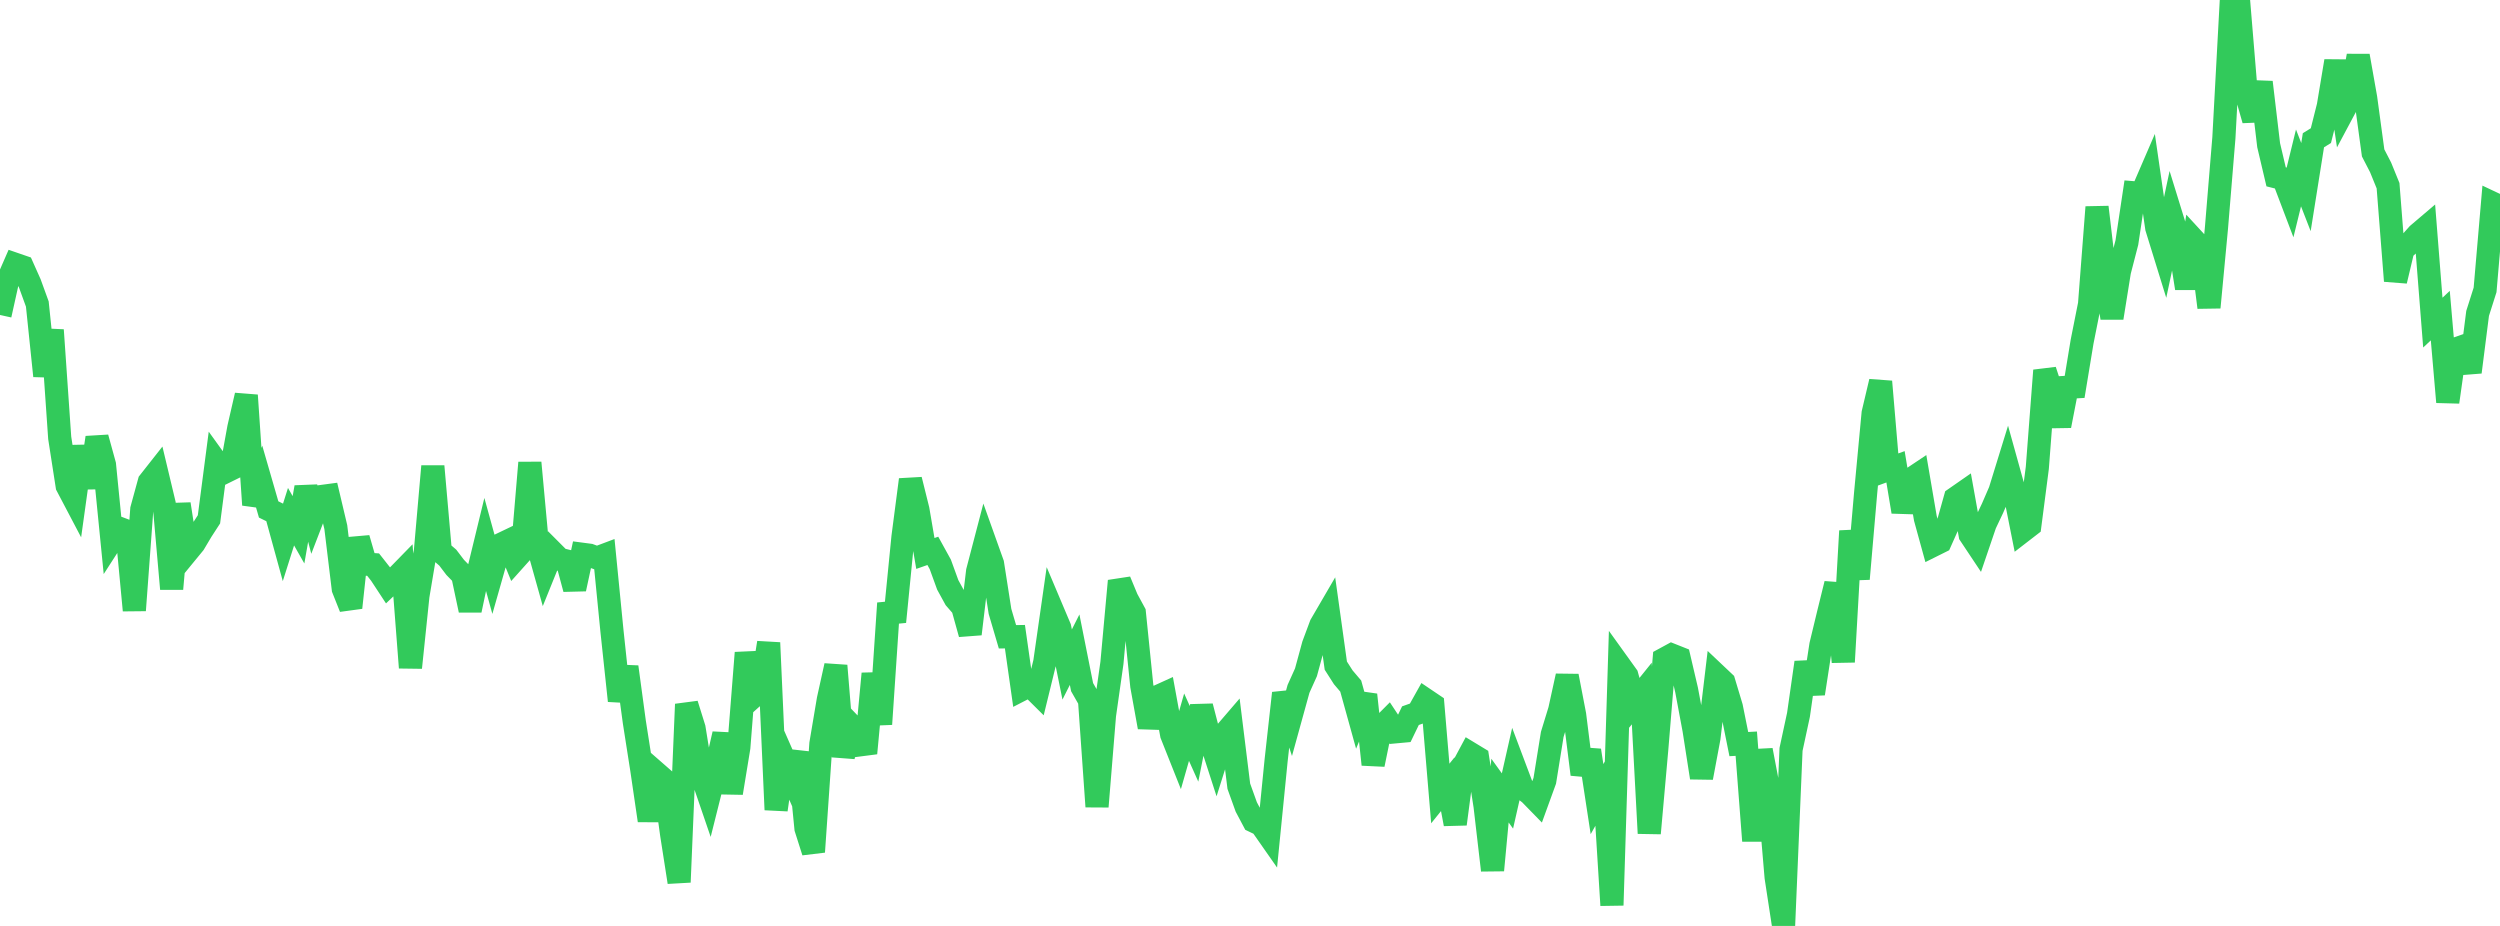 <?xml version="1.0" standalone="no"?>
<!DOCTYPE svg PUBLIC "-//W3C//DTD SVG 1.1//EN" "http://www.w3.org/Graphics/SVG/1.1/DTD/svg11.dtd">

<svg width="135" height="50" viewBox="0 0 135 50" preserveAspectRatio="none" 
  xmlns="http://www.w3.org/2000/svg"
  xmlns:xlink="http://www.w3.org/1999/xlink">


<polyline points="0.0, 17.008 0.403, 15.191 0.806, 14.268 1.209, 14.407 1.612, 15.309 2.015, 16.418 2.418, 20.299 2.821, 17.824 3.224, 23.643 3.627, 26.239 4.03, 27.005 4.433, 24.111 4.836, 26.33 5.239, 23.632 5.642, 25.097 6.045, 29.156 6.448, 28.531 6.851, 28.684 7.254, 32.958 7.657, 27.501 8.06, 26.028 8.463, 25.516 8.866, 27.204 9.269, 31.797 9.672, 27.219 10.075, 29.836 10.478, 29.345 10.881, 28.667 11.284, 28.045 11.687, 24.957 12.09, 25.517 12.493, 25.318 12.896, 23.1 13.299, 21.348 13.701, 27.262 14.104, 26.116 14.507, 27.51 14.91, 27.708 15.313, 29.175 15.716, 27.901 16.119, 28.609 16.522, 26.313 16.925, 27.864 17.328, 26.816 17.731, 26.762 18.134, 28.467 18.537, 31.797 18.94, 32.811 19.343, 29.07 19.746, 30.462 20.149, 30.489 20.552, 31.001 20.955, 31.614 21.358, 31.229 21.761, 30.816 22.164, 36.052 22.567, 32.178 22.97, 29.777 23.373, 25.178 23.776, 29.765 24.179, 30.111 24.582, 30.641 24.985, 31.054 25.388, 32.951 25.791, 31.037 26.194, 29.378 26.597, 30.838 27.0, 29.423 27.403, 29.23 27.806, 30.214 28.209, 29.764 28.612, 24.987 29.015, 29.359 29.418, 30.797 29.821, 29.8 30.224, 30.204 30.627, 30.302 31.03, 31.802 31.433, 29.929 31.836, 29.982 32.239, 30.131 32.642, 29.979 33.045, 34.064 33.448, 37.84 33.851, 36.014 34.254, 38.987 34.657, 41.56 35.06, 44.307 35.463, 41.759 35.866, 42.111 36.269, 45.056 36.672, 47.636 37.075, 38.029 37.478, 39.32 37.881, 41.817 38.284, 42.994 38.687, 41.388 39.09, 39.636 39.493, 42.821 39.896, 40.365 40.299, 35.253 40.701, 37.593 41.104, 37.23 41.507, 34.708 41.91, 43.727 42.313, 40.934 42.716, 41.85 43.119, 40.637 43.522, 44.733 43.925, 46 44.328, 40.166 44.731, 37.772 45.134, 35.948 45.537, 40.848 45.94, 39.153 46.343, 39.574 46.746, 40.673 47.149, 36.379 47.552, 39.104 47.955, 33.105 48.358, 33.066 48.761, 28.994 49.164, 25.904 49.567, 27.527 49.97, 29.887 50.373, 29.746 50.776, 30.477 51.179, 31.585 51.582, 32.321 51.985, 32.784 52.388, 34.233 52.791, 30.852 53.194, 29.31 53.597, 30.438 54.0, 33.016 54.403, 34.387 54.806, 34.381 55.209, 37.213 55.612, 37.005 56.015, 37.405 56.418, 35.758 56.821, 32.941 57.224, 33.894 57.627, 35.883 58.03, 35.083 58.433, 37.106 58.836, 37.813 59.239, 43.556 59.642, 38.627 60.045, 35.792 60.448, 31.372 60.851, 32.343 61.254, 33.085 61.657, 37.04 62.06, 39.267 62.463, 37.642 62.866, 37.459 63.269, 39.665 63.672, 40.678 64.075, 39.267 64.478, 40.166 64.881, 38.144 65.284, 39.7 65.687, 40.946 66.09, 39.668 66.493, 39.199 66.896, 42.456 67.299, 43.577 67.701, 44.336 68.104, 44.529 68.507, 45.106 68.91, 41.065 69.313, 37.432 69.716, 38.661 70.119, 37.201 70.522, 36.306 70.925, 34.827 71.328, 33.745 71.731, 33.053 72.134, 35.945 72.537, 36.575 72.94, 37.05 73.343, 38.503 73.746, 37.519 74.149, 41.282 74.552, 39.314 74.955, 38.909 75.358, 39.518 75.761, 39.481 76.164, 38.646 76.567, 38.503 76.97, 37.782 77.373, 38.054 77.776, 42.849 78.179, 42.348 78.582, 44.497 78.985, 41.438 79.388, 40.685 79.791, 40.929 80.194, 43.529 80.597, 46.993 81.0, 42.692 81.403, 43.253 81.806, 41.475 82.209, 42.546 82.612, 42.856 83.015, 43.269 83.418, 42.16 83.821, 39.659 84.224, 38.344 84.627, 36.505 85.03, 38.601 85.433, 41.814 85.836, 40.521 86.239, 43.154 86.642, 42.434 87.045, 48.884 87.448, 35.928 87.851, 36.489 88.254, 37.951 88.657, 37.45 89.06, 44.997 89.463, 40.475 89.866, 35.591 90.269, 35.372 90.672, 35.532 91.075, 37.256 91.478, 39.408 91.881, 41.994 92.284, 39.842 92.687, 36.458 93.09, 36.839 93.493, 38.178 93.896, 40.181 94.299, 40.159 94.701, 45.404 95.104, 40.509 95.507, 42.625 95.91, 47.367 96.313, 50.0 96.716, 40.467 97.119, 38.595 97.522, 35.773 97.925, 37.456 98.328, 34.833 98.731, 33.163 99.134, 31.526 99.537, 35.743 99.94, 28.674 100.343, 31.258 100.746, 26.6 101.149, 22.312 101.552, 20.607 101.955, 25.355 102.358, 25.207 102.761, 27.634 103.164, 25.898 103.567, 25.629 103.97, 27.991 104.373, 29.455 104.776, 29.254 105.179, 28.351 105.582, 26.912 105.985, 26.632 106.388, 28.875 106.791, 29.48 107.194, 28.296 107.597, 27.445 108.0, 26.514 108.403, 25.208 108.806, 26.657 109.209, 28.684 109.612, 28.373 110.015, 25.265 110.418, 20.006 110.821, 21.231 111.224, 22.992 111.627, 20.915 112.03, 20.892 112.433, 18.45 112.836, 16.425 113.239, 11.186 113.642, 14.599 114.045, 17.168 114.448, 14.657 114.851, 13.099 115.254, 10.412 115.657, 10.445 116.06, 9.512 116.463, 12.302 116.866, 13.605 117.269, 11.712 117.672, 13.017 118.075, 15.567 118.478, 12.97 118.881, 13.408 119.284, 16.6 119.687, 12.329 120.09, 7.441 120.493, 0.0 120.896, 0.205 121.299, 5.067 121.701, 6.482 122.104, 4.441 122.507, 7.841 122.91, 9.55 123.313, 9.652 123.716, 10.713 124.119, 9.067 124.522, 10.104 124.925, 7.573 125.328, 7.324 125.731, 5.719 126.134, 3.298 126.537, 5.997 126.94, 5.242 127.343, 3.014 127.746, 5.292 128.149, 8.258 128.552, 9.038 128.955, 10.028 129.358, 15.169 129.761, 13.473 130.164, 13.108 130.567, 12.655 130.97, 12.312 131.373, 17.421 131.776, 17.043 132.179, 21.709 132.582, 18.855 132.985, 18.715 133.388, 20.092 133.791, 16.923 134.194, 15.655 134.597, 10.972 135.0, 11.162" fill="none" stroke="#32ca5b" stroke-width="1.25"/>

</svg>